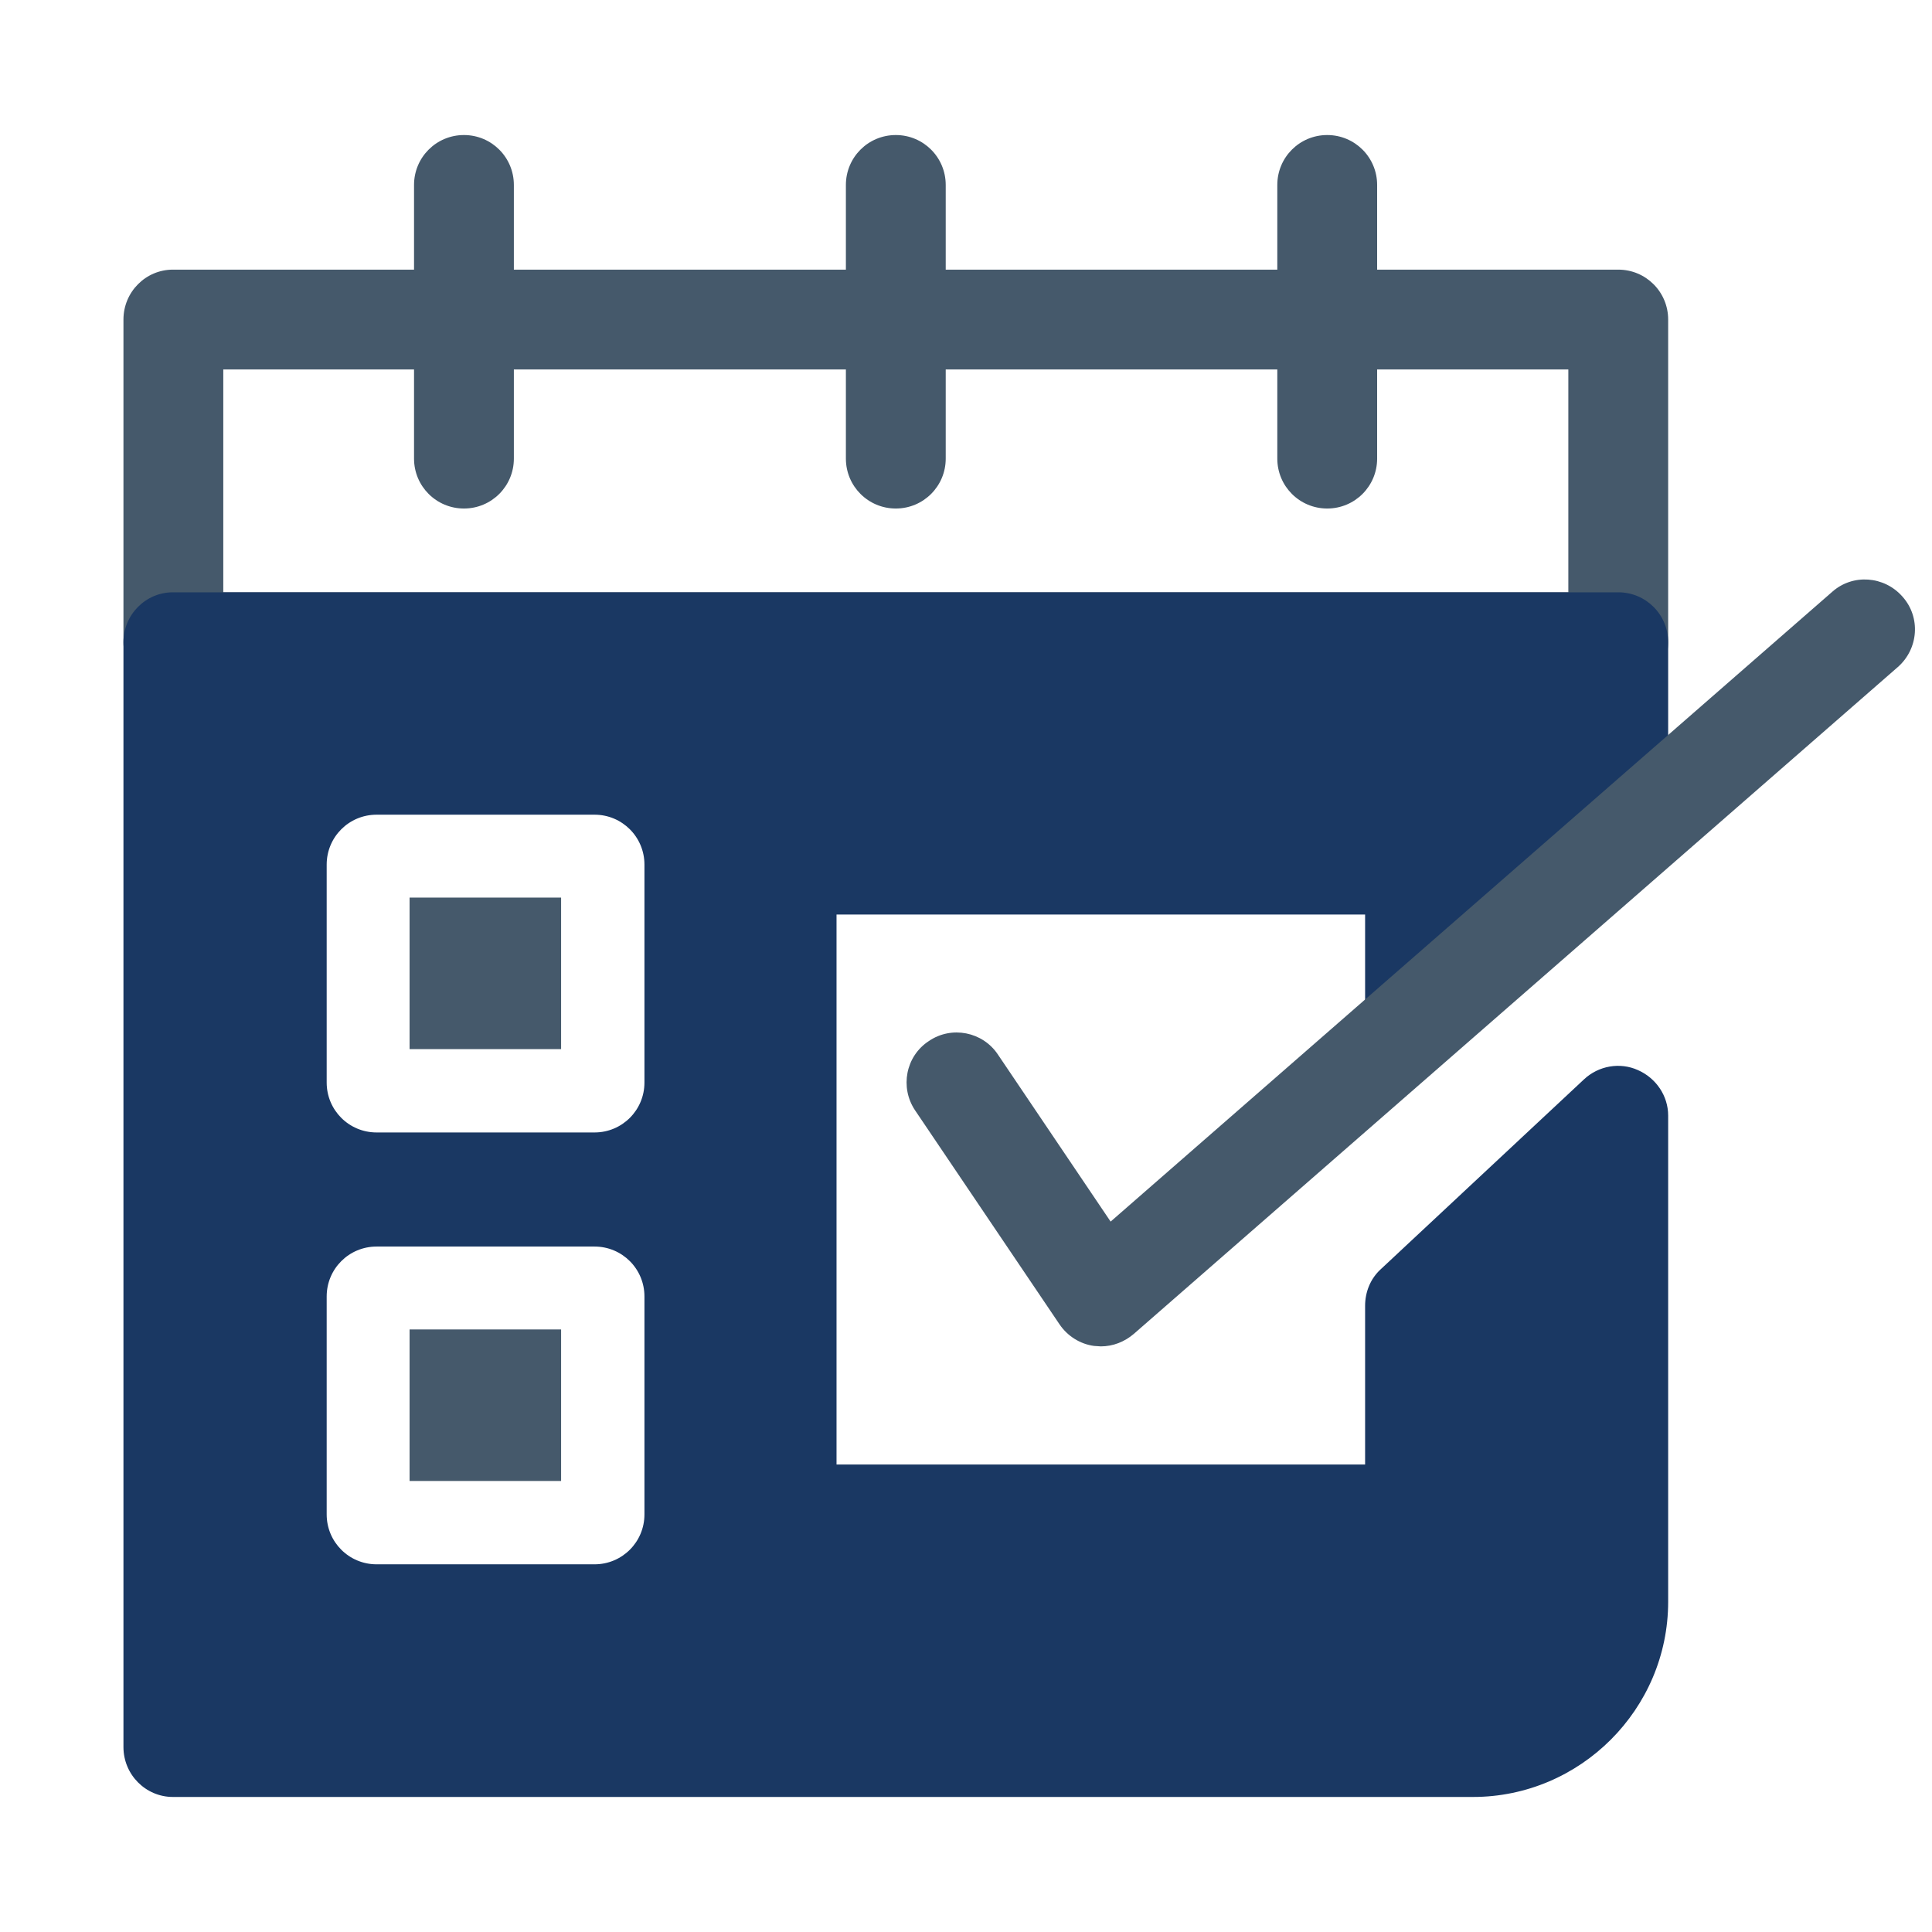 <?xml version="1.0" encoding="UTF-8"?>
<!DOCTYPE svg PUBLIC "-//W3C//DTD SVG 1.1//EN" "http://www.w3.org/Graphics/SVG/1.1/DTD/svg11.dtd">
<!-- Creator: CorelDRAW X7 -->
<svg xmlns="http://www.w3.org/2000/svg" xml:space="preserve" width="43.349mm" height="43.349mm" version="1.1" style="shape-rendering:geometricPrecision; text-rendering:geometricPrecision; image-rendering:optimizeQuality; fill-rule:evenodd; clip-rule:evenodd"
viewBox="0 0 4335 4335"
 xmlns:xlink="http://www.w3.org/1999/xlink"
 enable-background="new 0 0 91 91">
 <defs>
  <style type="text/css">
   <![CDATA[
    .fil1 {fill:#1A3863}
    .fil0 {fill:#45596B}
   ]]>
  </style>
 </defs>
 <g id="Warstwa_x0020_1">
  <path class="fil0" d="M3631 1553l-3243 0c-61,0 -111,-50 -111,-112l0 -724c0,-62 50,-112 111,-112l3243 0c62,0 112,50 112,112l0 724c0,62 -50,112 -112,112zm-3130 -224l3018 0 0 -500 -3018 0 0 500z"/>
  <path class="fil0" d="M1041 1141c-62,0 -112,-50 -112,-112l0 -614c0,-62 50,-112 112,-112 62,0 112,50 112,112l0 614c0,62 -50,112 -112,112z"/>
  <path class="fil0" d="M2010 1141c-62,0 -112,-50 -112,-112l0 -614c0,-62 50,-112 112,-112 62,0 112,50 112,112l0 614c0,62 -50,112 -112,112z"/>
  <path class="fil0" d="M2978 1141c-62,0 -112,-50 -112,-112l0 -614c0,-62 50,-112 112,-112 62,0 112,50 112,112l0 614c0,62 -50,112 -112,112z"/>
  <rect class="fil0" x="919" y="2014" width="340" height="340"/>
  <rect class="fil0" x="919" y="2983" width="340" height="340"/>
  <path class="fil1" d="M3128 2321c40,18 87,11 120,-17l456 -399c25,-21 39,-51 39,-84l0 -380c0,-62 -50,-112 -112,-112l-3243 0c-61,0 -111,50 -111,112l0 2479c0,62 50,112 111,112l2917 0c241,0 438,-197 438,-438l0 -1091c0,-44 -27,-84 -68,-102 -40,-18 -88,-10 -121,21l-456 426c-23,21 -35,51 -35,82l0 356 -1186 0 0 -1234 1186 0 0 242c0,44 25,9 65,27zm-1682 1077c0,62 -50,112 -112,112l-489 0c-62,0 -112,-50 -112,-112l0 -489c0,-62 50,-112 112,-112l489 0c62,0 112,50 112,112l0 489 0 0zm0 -969c0,62 -50,112 -112,112l-489 0c-62,0 -112,-50 -112,-112l0 -489c0,-62 50,-112 112,-112l489 0c62,0 112,50 112,112l0 489 0 0z"/>
  <path class="fil0" d="M2470 3021c-5,0 -10,-1 -15,-1 -31,-4 -60,-22 -78,-49l-324 -480c-34,-51 -21,-121 31,-155 51,-35 121,-21 155,30l253 375 1619 -1413c46,-41 117,-36 158,11 41,46 36,117 -11,158l-1714 1496c-21,18 -47,28 -74,28z"/>
 </g>
</svg>
